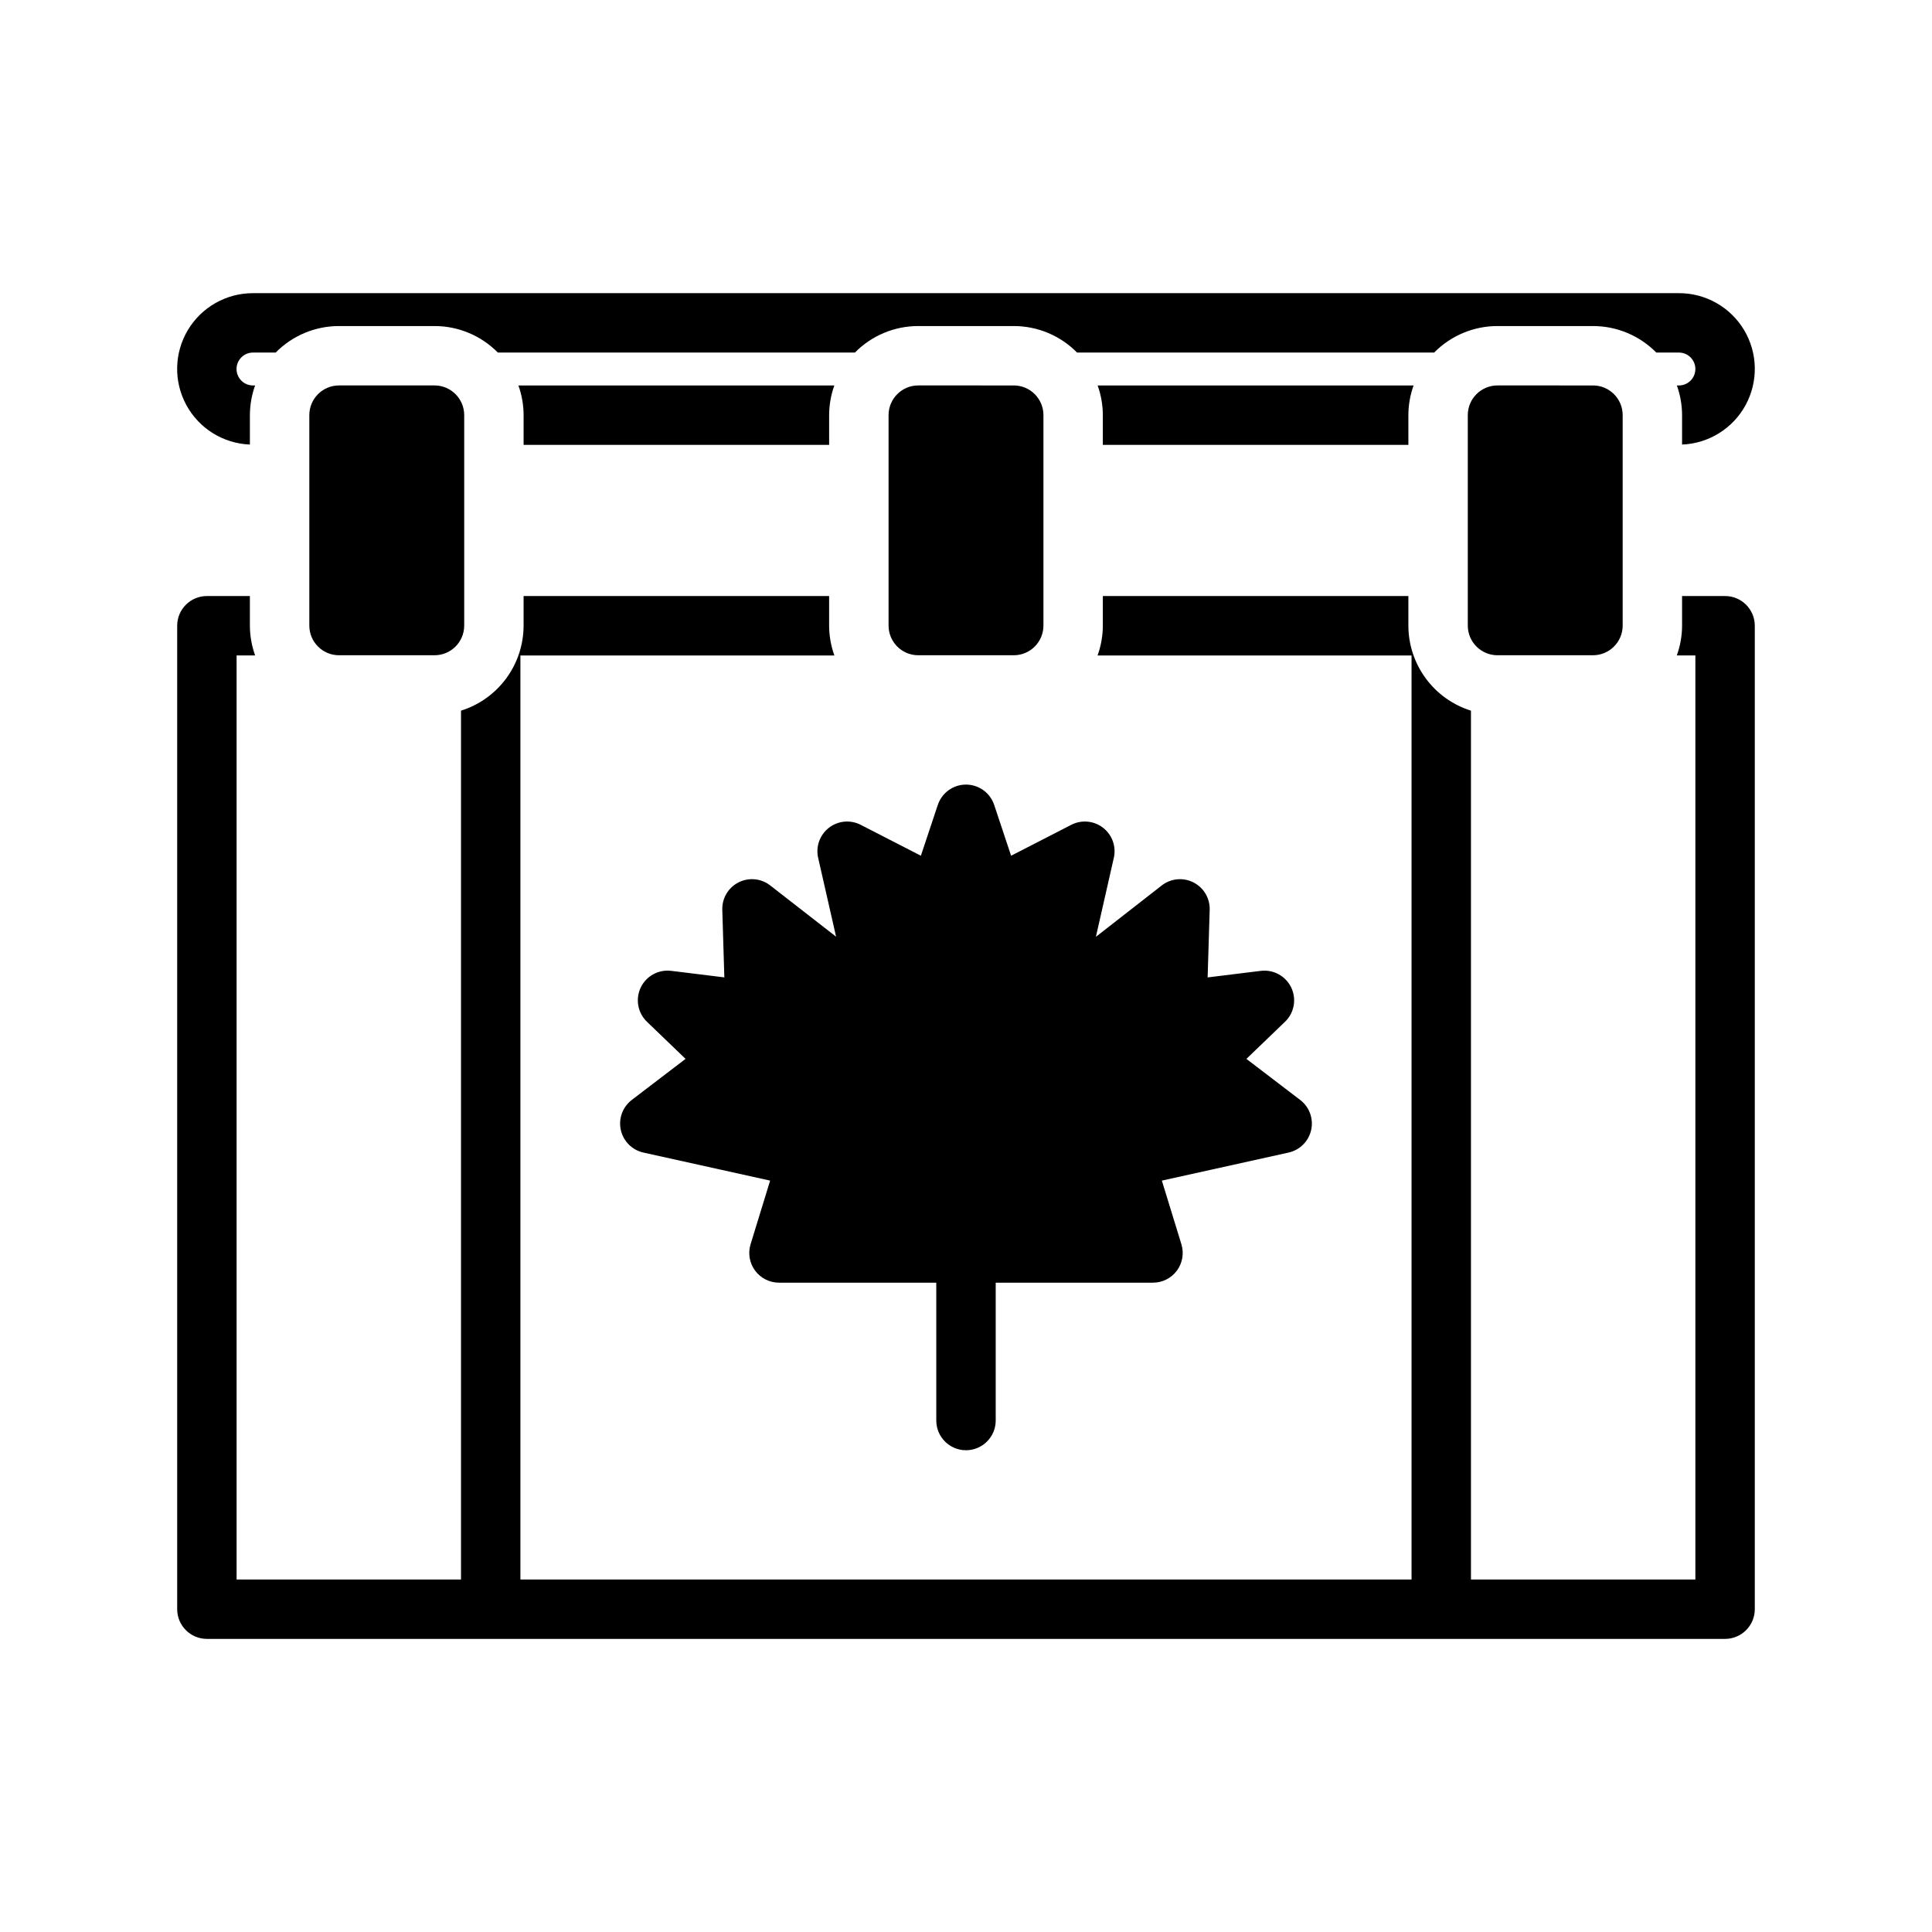 <?xml version="1.0" encoding="UTF-8"?>
<!-- Uploaded to: ICON Repo, www.svgrepo.com, Generator: ICON Repo Mixer Tools -->
<svg fill="#000000" width="800px" height="800px" version="1.1" viewBox="144 144 512 512" xmlns="http://www.w3.org/2000/svg">
 <path d="m267.02 254.02v55.758c0 4.348-3.523 7.871-7.871 7.871h-25.305c-4.348 0-7.871-3.523-7.871-7.871v-55.758c0-4.348 3.523-7.875 7.871-7.875h25.305c4.348 0 7.871 3.527 7.871 7.875zm145.63-7.871-25.301-0.004c-4.348 0-7.871 3.527-7.871 7.875v55.758c0 4.348 3.523 7.871 7.871 7.871h25.301c4.348 0 7.871-3.523 7.871-7.871v-55.758c0-4.348-3.523-7.875-7.871-7.875zm153.5 0-25.297-0.004c-4.348 0-7.875 3.527-7.875 7.875v55.758c0 4.348 3.527 7.871 7.875 7.871h25.301-0.004c4.348 0 7.875-3.523 7.875-7.871v-55.758c0-4.348-3.527-7.875-7.875-7.875zm-77.586 189.35-14.254-10.883 10.234-9.84h0.004c2.441-2.348 3.106-5.996 1.648-9.055s-4.707-4.844-8.07-4.43l-14.09 1.734 0.543-17.918v-0.004c0.09-3.051-1.59-5.879-4.309-7.258-2.723-1.383-5.996-1.062-8.402 0.812l-17.445 13.609 4.75-20.934c0.68-2.984-0.434-6.09-2.852-7.965-2.414-1.875-5.699-2.18-8.422-0.781l-15.949 8.191-4.484-13.469c-1.07-3.215-4.078-5.383-7.469-5.383-3.387 0-6.394 2.168-7.469 5.383l-4.488 13.469-15.949-8.191c-2.723-1.398-6.008-1.094-8.422 0.785-2.418 1.875-3.531 4.981-2.852 7.965l4.754 20.898-17.457-13.582v-0.004c-2.406-1.871-5.676-2.184-8.398-0.805-2.719 1.383-4.394 4.211-4.301 7.258l0.543 17.918-14.09-1.734-0.004 0.004c-3.363-0.414-6.613 1.367-8.07 4.43-1.453 3.059-0.789 6.707 1.652 9.055l10.23 9.84-14.25 10.883h0.004c-2.438 1.859-3.57 4.961-2.91 7.953 0.66 2.992 2.996 5.328 5.984 5.992l33.586 7.434-5.18 16.867c-0.734 2.387-0.289 4.981 1.195 6.988 1.484 2.008 3.832 3.191 6.328 3.191h41.688l0.004 36.551c0.008 4.34 3.531 7.856 7.871 7.856 4.344 0 7.863-3.516 7.875-7.856v-36.551h41.684c2.5 0 4.848-1.184 6.332-3.191 1.484-2.008 1.926-4.602 1.195-6.988l-5.18-16.867 33.586-7.434c2.988-0.664 5.324-3 5.984-5.992 0.66-2.992-0.477-6.094-2.91-7.953zm-207.18-189.35c0.906 2.527 1.371 5.191 1.375 7.875v7.871h80.969v-7.871c0.008-2.684 0.473-5.348 1.379-7.875zm-71.16 15.664v-7.789c0.008-2.684 0.473-5.348 1.379-7.875h-0.551c-1.16 0.004-2.269-0.453-3.09-1.27-0.82-0.816-1.281-1.93-1.281-3.086 0-1.16 0.461-2.269 1.281-3.086 0.82-0.82 1.93-1.277 3.09-1.273h6.004c4.426-4.496 10.473-7.031 16.785-7.027h25.305c6.309-0.004 12.359 2.531 16.785 7.027h94.629c4.426-4.496 10.473-7.031 16.785-7.027h25.301c6.312-0.004 12.359 2.531 16.785 7.027h94.633c4.43-4.496 10.477-7.031 16.789-7.027h25.301-0.004c6.312-0.004 12.359 2.531 16.789 7.027h6.008c2.398 0.008 4.344 1.957 4.344 4.359s-1.945 4.352-4.344 4.356h-0.559c0.906 2.527 1.375 5.191 1.379 7.875v7.789c7.074-0.281 13.477-4.266 16.852-10.488 3.371-6.227 3.219-13.766-0.406-19.844-3.629-6.082-10.188-9.801-17.27-9.789h-377.89c-7.082-0.012-13.645 3.707-17.27 9.785-3.629 6.078-3.785 13.621-0.41 19.844 3.375 6.227 9.777 10.211 16.852 10.492zm307.01 0.082v-7.871c0.004-2.684 0.473-5.348 1.379-7.875h-83.73c0.906 2.527 1.371 5.191 1.379 7.875v7.871zm83.93 40.062h-11.398v7.824c-0.004 2.699-0.477 5.379-1.395 7.922h4.922v244.88h-59.473v-230.25c-4.805-1.504-9.004-4.5-11.984-8.559-2.984-4.055-4.598-8.953-4.602-13.988v-7.824h-80.973v7.824c-0.008 2.699-0.477 5.379-1.395 7.922h83.207v244.88h-236.16v-244.88h83.207c-0.914-2.543-1.387-5.223-1.395-7.922v-7.824h-80.969v7.824c-0.004 5.035-1.617 9.938-4.602 13.992-2.981 4.055-7.18 7.051-11.984 8.555v230.25h-59.473v-244.88h4.918c-0.918-2.543-1.387-5.223-1.395-7.922v-7.824h-11.395c-4.348 0-7.871 3.523-7.871 7.871v260.62c0 4.348 3.523 7.871 7.871 7.875h402.34c4.348-0.004 7.871-3.527 7.871-7.875v-260.62c0-4.348-3.523-7.871-7.871-7.871z"/>
</svg>